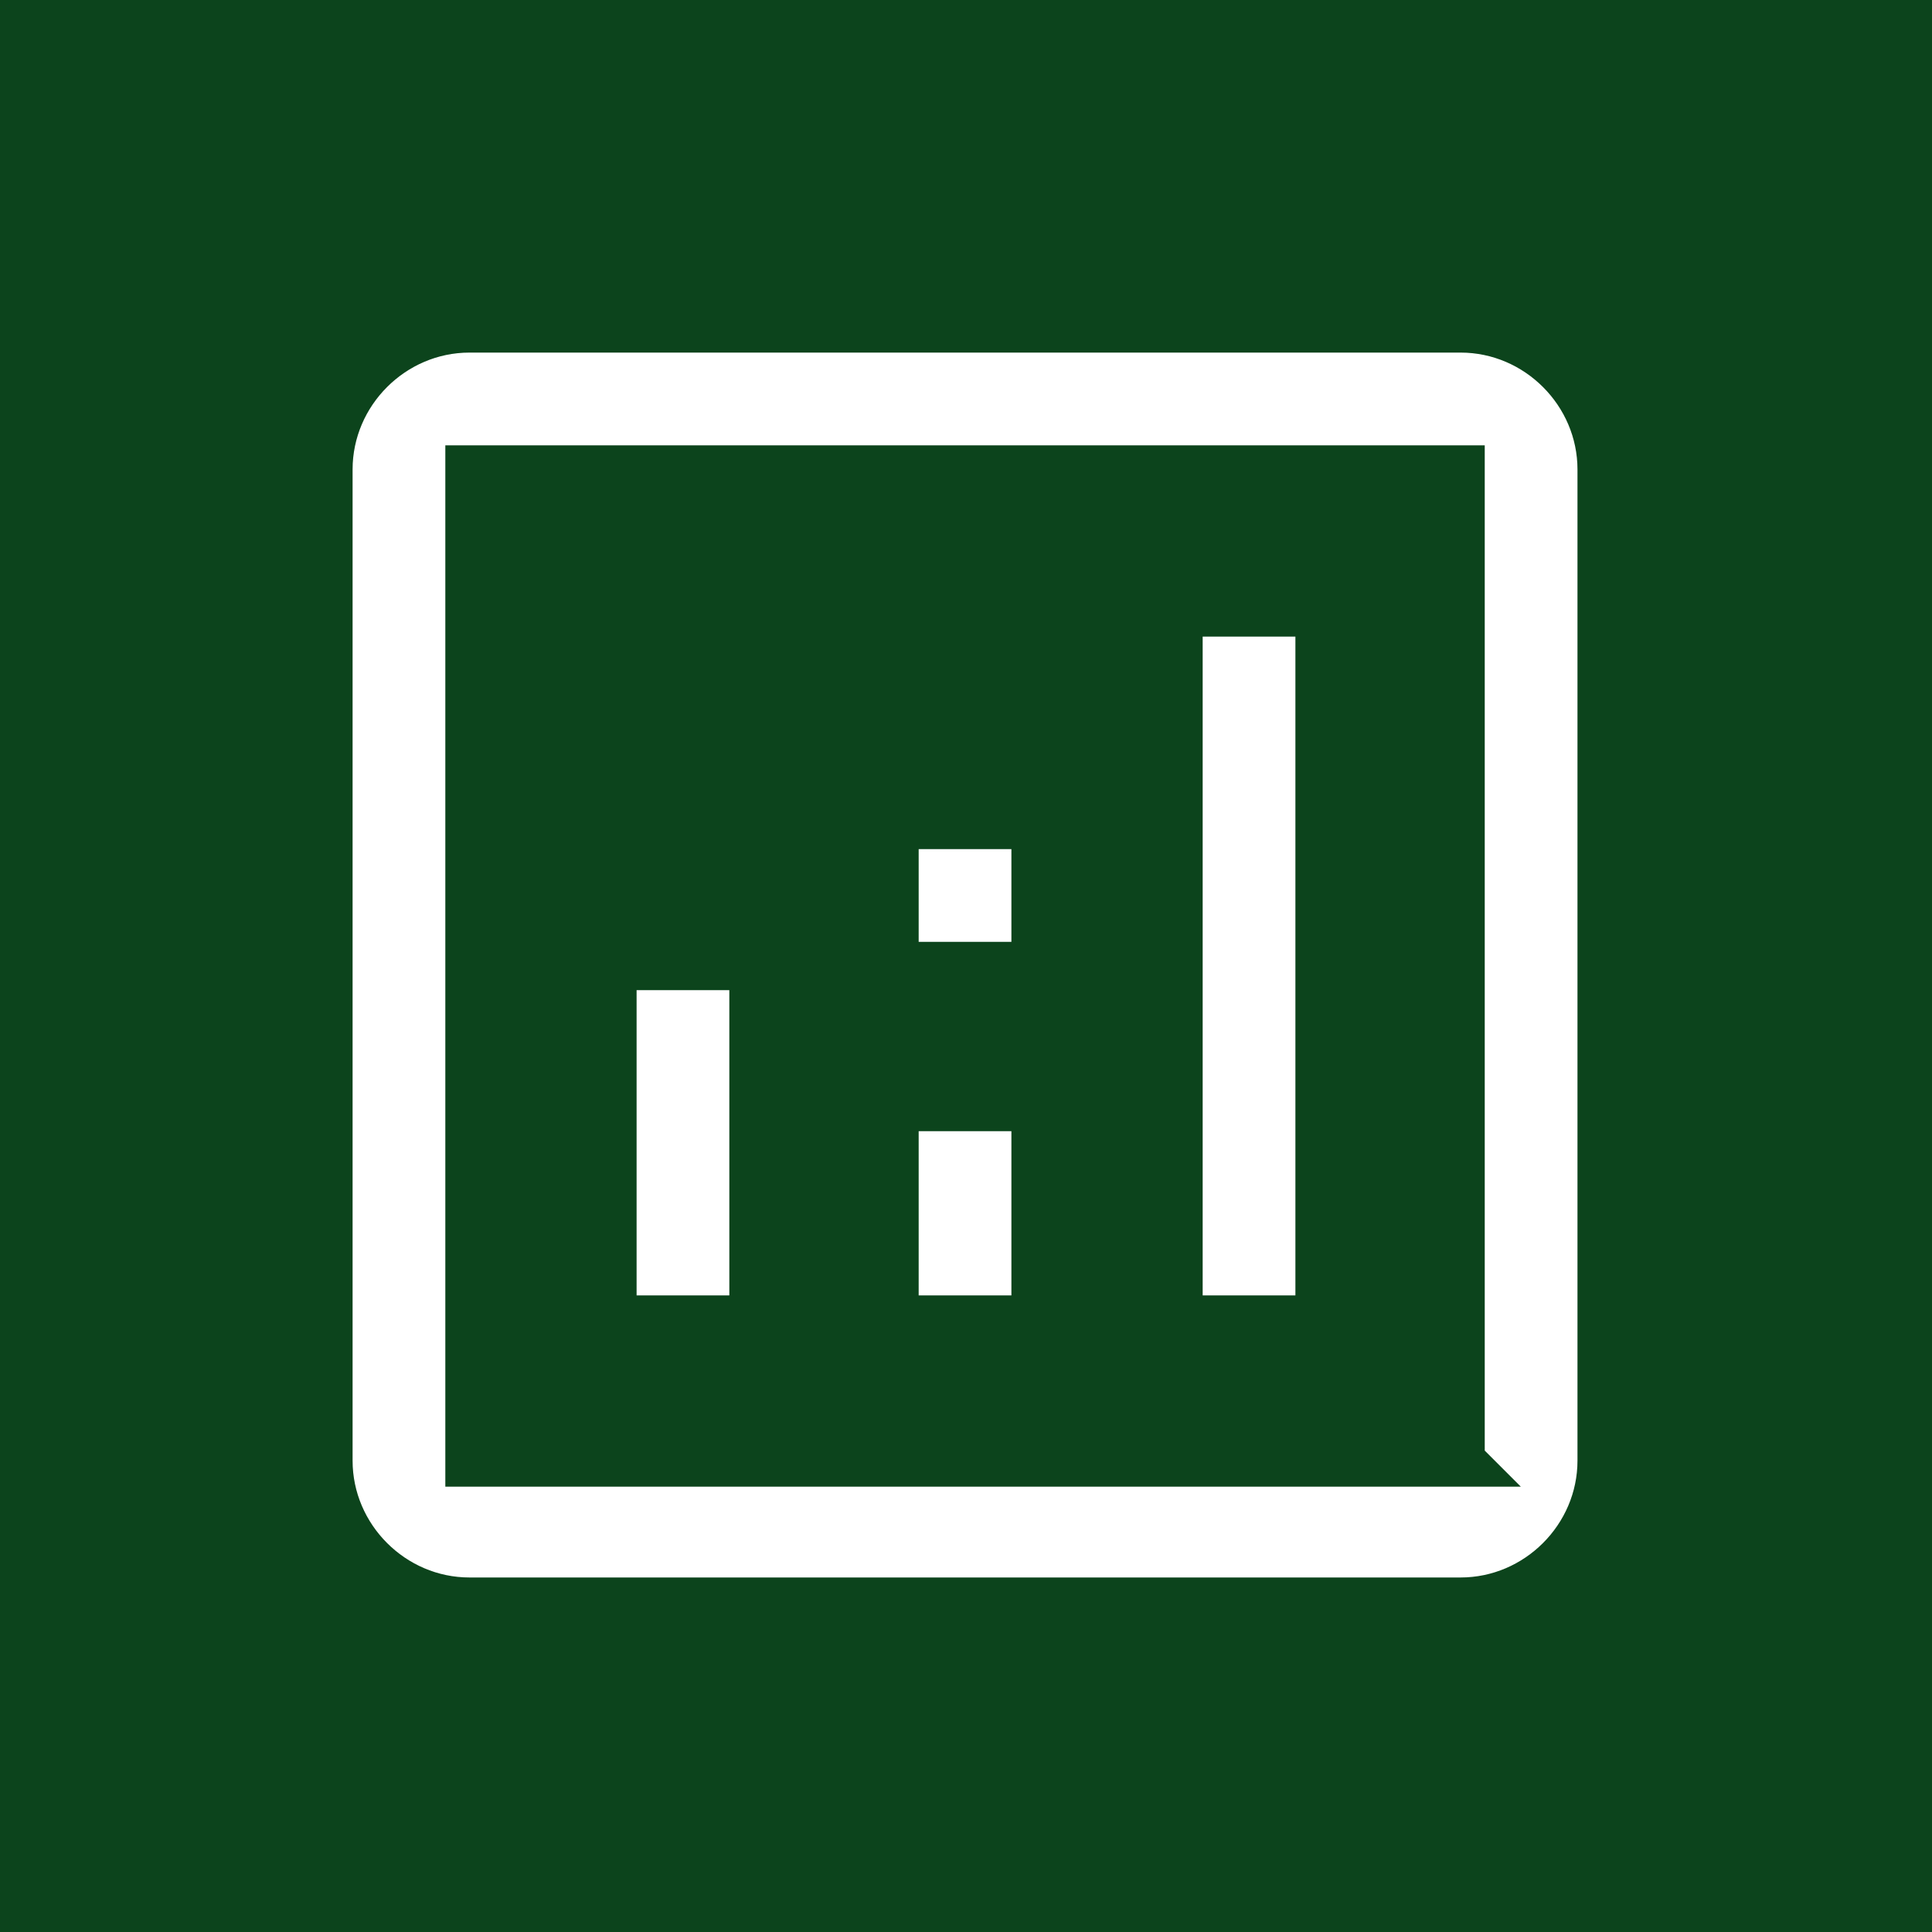 <?xml version="1.0" encoding="UTF-8"?>
<svg id="Layer_1" xmlns="http://www.w3.org/2000/svg" version="1.1" viewBox="0 0 100 100">
  <!-- Generator: Adobe Illustrator 29.3.1, SVG Export Plug-In . SVG Version: 2.1.0 Build 151)  -->
  <defs>
    <style>
      .st0 {
        fill: #0c441c;
      }

      .st1 {
        fill: #fff;
        stroke: #0c441c;
        stroke-miterlimit: 10;
        stroke-width: 2.5px;
      }
    </style>
  </defs>
  <rect class="st0" width="100" height="100"/>
  <g>
    <path class="st1" d="M75.7,17H24.3c-4,0-7.3,3.3-7.3,7.3v51.3c0,4,3.3,7.3,7.3,7.3h51.3c4,0,7.3-3.3,7.3-7.3V24.3c0-4-3.3-7.3-7.3-7.3ZM75.7,75.7H24.3V24.3h51.3v51.3Z"/>
    <rect class="st1" x="31.7" y="50" width="7.3" height="18.3"/>
    <rect class="st1" x="61" y="31.7" width="7.3" height="36.6"/>
    <rect class="st1" x="46.3" y="57.3" width="7.3" height="11"/>
    <rect class="st1" x="46.3" y="42.7" width="7.3" height="7.3"/>
  </g>
</svg>